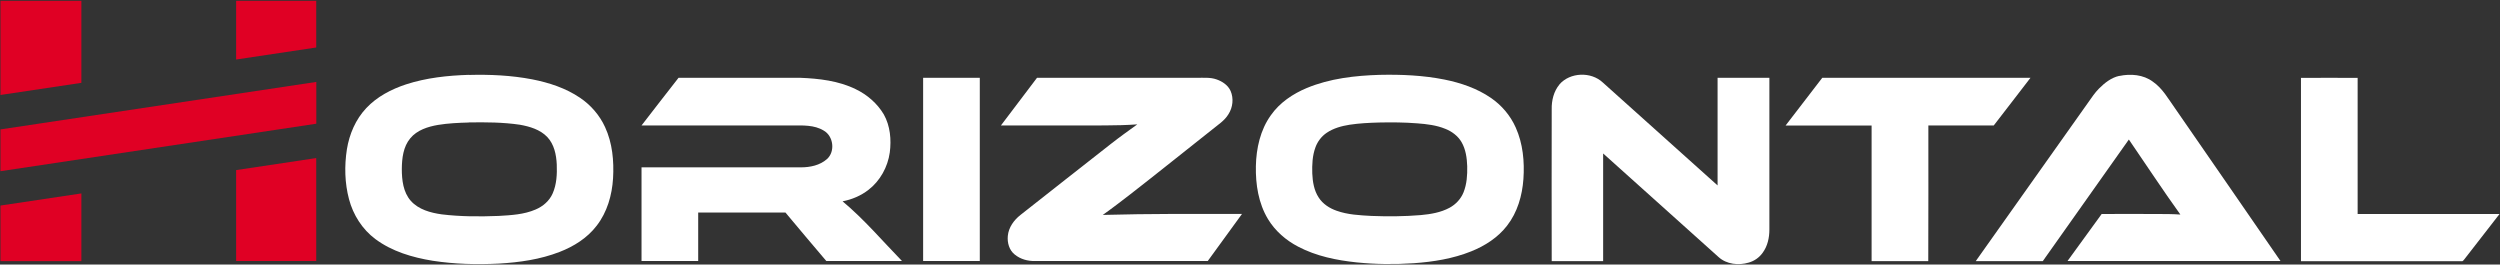 <?xml version="1.0" encoding="UTF-8"?>
<svg id="Warstwa_1" xmlns="http://www.w3.org/2000/svg" version="1.1" viewBox="0 0 2722 288">
  <rect x="0" y="0" width="2722" height="288" fill="#333333" stroke="none"/>
  <!-- Generator: Adobe Illustrator 29.5.1, SVG Export Plug-In . SVG Version: 2.1.0 Build 141)  -->
  <defs>
    <style>
      .st0 {
        fill: #fff;
      }

      .st1 {
        fill: #e00024;
      }
    </style>
  </defs>
  <g id="_x23_e00024ff">
    <path class="st1" d="M.5.9c29.4,0,58.7,0,88.1,0,0,29.8,0,59.5,0,89.3-29.4,4.4-58.7,8.8-88.1,13.2,0-34.2,0-68.4,0-102.6Z"/>
    <path class="st1" d="M257.1.9c29.1,0,58.1,0,87.2,0,0,16.9,0,33.9,0,50.8-29.1,4.4-58.1,8.8-87.2,13.1,0-21.3,0-42.7,0-64Z"/>
    <path class="st1" d="M.5,140.9c114.6-17.2,229.2-34.5,343.9-51.7,0,15.2,0,30.3,0,45.5C229.7,151.9,115.1,169.2.5,186.4c0-15.2,0-30.3,0-45.5Z"/>
    <path class="st1" d="M257.1,185.2c29.1-4.4,58.1-8.7,87.2-13.1,0,37.4,0,74.8,0,112.1-29.1,0-58.1,0-87.2,0,0-33,0-66,0-99Z"/>
    <path class="st1" d="M.5,223.8c29.4-4.4,58.7-8.8,88.1-13.2,0,24.6,0,49.1,0,73.7-29.4,0-58.7,0-88.1,0,0-20.1,0-40.3,0-60.4Z"/>
  </g>
  <g id="_x23_2b2a29ff">
    <path class="st0" d="M510.4,81.6c23.1-.6,46.3.4,69.1,4.8,18.3,3.6,36.5,9.5,52.1,20.1,11.7,7.9,21.3,19,27.2,31.9,8,17.3,9.8,36.8,8.7,55.7-1.1,18.3-6.4,36.9-17.8,51.6-10.2,13.4-24.9,22.6-40.4,28.6-21.1,8.2-43.7,11.4-66.2,12.7-24,1.2-48.3.6-72.1-3.1-22-3.6-44.2-10.1-62.3-23.6-14.2-10.6-24.2-26.3-28.7-43.4-4.7-17.7-5.1-36.3-2.3-54.4,2.7-16.5,9.5-32.5,21.1-44.8,11.6-12.4,27.2-20.5,43.2-25.8,22.1-7.2,45.4-9.7,68.5-10.4M510.3,133.4c-11.1.3-22.3.8-33.3,2.6-11.1,1.9-22.9,5.6-30.3,14.6-7.7,9.2-9.1,21.8-9.2,33.4,0,12.1,1.5,25.3,9.8,34.7,8.5,9.5,21.5,13,33.7,14.7,20.5,2.5,41.3,2.5,62,1.7,13.6-.8,27.5-1.5,40.2-7,8-3.4,15-9.4,18.5-17.4,4.4-9.9,4.9-21,4.5-31.7-.5-10.6-2.8-21.9-10.4-29.9-7.8-8.1-19.1-11.4-29.8-13.3-18.4-2.7-37.1-2.8-55.6-2.5Z"/>
    <path class="st0" d="M1502.4,81.5c23.5-.5,47.1.5,70.2,5.1,17.9,3.6,35.6,9.6,50.7,20,11.7,8,21.2,19.2,27,32.2,7.9,17.5,9.7,37.2,8.4,56.1-1.3,18.1-6.5,36.3-17.8,50.8-9.9,12.9-24.1,22-39.1,28-19.9,8-41.3,11.4-62.6,12.9-20.7,1.4-41.5,1.2-62.1-.9-21.9-2.3-44-6.8-63.6-17.1-13.3-6.9-25.1-17.1-32.9-30-10.4-17.2-13.6-37.8-13.2-57.7.4-19.4,4.8-39.4,16.3-55.4,9.6-13.7,23.9-23.3,39.2-29.7,25.1-10.4,52.6-13.5,79.5-14.3M1501.3,133.4c-10.6.3-21.2.8-31.8,2.4-8.8,1.4-17.6,3.8-25,8.8-5.6,3.8-9.9,9.4-12.2,15.7-3.4,9.1-3.8,19-3.5,28.6.4,9,1.9,18.5,7,26.2,4.5,7,11.8,11.7,19.6,14.4,12.1,4.3,25,4.9,37.6,5.6,18,.7,36,.6,53.9-.9,10.8-1,21.8-2.8,31.4-8,6.8-3.7,12.3-9.6,15.2-16.8,3.6-9,4.2-18.8,4-28.4-.3-9-1.6-18.4-6.2-26.3-3.9-6.7-10.5-11.6-17.6-14.4-9.7-4-20.2-5.2-30.6-6-13.9-1.1-27.8-1.2-41.7-.9Z"/>
    <path class="st0" d="M1697.9,91.9c11.6-13.3,34.4-14.1,47.2-2.1,41.7,37.3,83.3,74.8,125,112.1,0-39.1,0-78.1,0-117.2,18.8,0,37.6,0,56.4,0,0,55.1,0,110.3,0,165.4,0,8.8-2,17.9-7.3,25.1-3.7,5.2-9.1,9-15.2,10.7-11,3.3-24.1,1.9-32.8-6-41.9-37.6-83.8-75.2-125.7-112.8,0,39.1,0,78.2,0,117.2-18.7,0-37.3,0-56,0-.2-55.1,0-110.2,0-165.3-.2-9.6,2.2-19.6,8.5-27.1Z"/>
    <path class="st0" d="M2307.5,82.7c12.3-2.6,26.2-1.5,36.5,6.2,10.6,7.3,16.8,18.7,24.1,28.9,38.3,55.5,76.7,110.8,114.9,166.4-77.3,0-154.6,0-231.9,0,12.3-17.1,24.8-34.1,37.2-51.2,19.9-.2,39.8,0,59.7,0,8.7,0,17.3,0,26,.6-19.3-26.8-37.4-54.5-56.1-81.7-31.3,44.1-62.4,88.3-93.7,132.4-24.3,0-48.7,0-73,0,40.8-57.6,81.6-115.1,122.4-172.7,3.7-5.2,7.2-10.6,11.8-15.2,6.2-6.2,13.4-11.9,22.1-13.8Z"/>
    <path class="st0" d="M698.5,136.6c13.4-17.3,26.8-34.7,40.3-51.9,44.1,0,88.2,0,132.2,0,20.7.8,41.9,3.2,60.7,12.4,12.5,6,23.5,15.5,30.6,27.5,7,12.5,8.3,27.4,6.5,41.4-2.2,15.8-10.5,30.9-23.2,40.7-8.2,6.4-18,10.5-28.2,12.5,23.5,19.6,43.4,43.1,64.7,65-27.5,0-54.9,0-82.4,0-15-17.5-29.7-35.2-44.5-52.8-31.6-.1-63.3,0-95,0,0,17.6,0,35.2,0,52.8-20.6,0-41.1,0-61.7,0-.1-34,0-68,0-102,57.9,0,115.7,0,173.6,0,10,0,20.6-2.2,28.3-9,9.2-8.2,7.1-25-3.5-31-10.4-6.4-23.1-5.6-34.8-5.6-54.5,0-109,0-163.5,0Z"/>
    <path class="st0" d="M1005.1,84.7c20.6,0,41.2,0,61.7,0,0,66.5,0,133,0,199.5-20.6,0-41.2,0-61.7,0,0-66.5,0-133,0-199.6Z"/>
    <path class="st0" d="M1129.2,84.7c57.9,0,115.9,0,173.9,0,7.2.1,14.7-.7,21.6,1.8,6.3,2.2,12.4,6.3,15.2,12.6,3.5,8.1,2.4,17.9-2.4,25.3-4.2,7-11.3,11.4-17.5,16.5-29.8,23.5-59.4,47.4-89.4,70.7-9.9,7.6-19.7,15.2-29.9,22.4,50.5-1.4,101.1-1.1,151.6-1.1-12.4,17.1-24.8,34.2-37.3,51.3-62.7,0-125.3,0-188,0-7.9.2-16-2-22.2-7.1-6-4.8-8.2-12.8-7.5-20.2.8-9.2,6.6-17.2,13.7-22.8,32.8-25.8,65.6-51.7,98.5-77.4,9.4-7.4,19.1-14.3,28.8-21.3-23.7,1.7-47.5,1-71.3,1.2-25.7,0-51.5,0-77.2,0,13.1-17.3,26.2-34.6,39.3-51.9Z"/>
    <path class="st0" d="M1944.2,136.6c13.3-17.3,26.6-34.6,39.9-51.9,75.6,0,151.1,0,226.7,0-13.4,17.3-26.6,34.7-40,51.9-23.7,0-47.5,0-71.2,0,0,49.2.1,98.5-.1,147.7-20.6,0-41.1,0-61.7,0,0-49.2,0-98.4,0-147.6-31.2,0-62.4,0-93.7,0Z"/>
    <path class="st0" d="M2505.2,84.8c20.6-.2,41.2,0,61.8,0,0,49.4,0,98.8,0,148.2,51.5,0,103,0,154.5,0-12.8,16.4-25.6,32.8-38.3,49.3-.9.9-1.6,2.5-3.1,2.1-58.3,0-116.6,0-174.8,0,0-66.5,0-133,0-199.5Z"/>
  </g>
</svg>